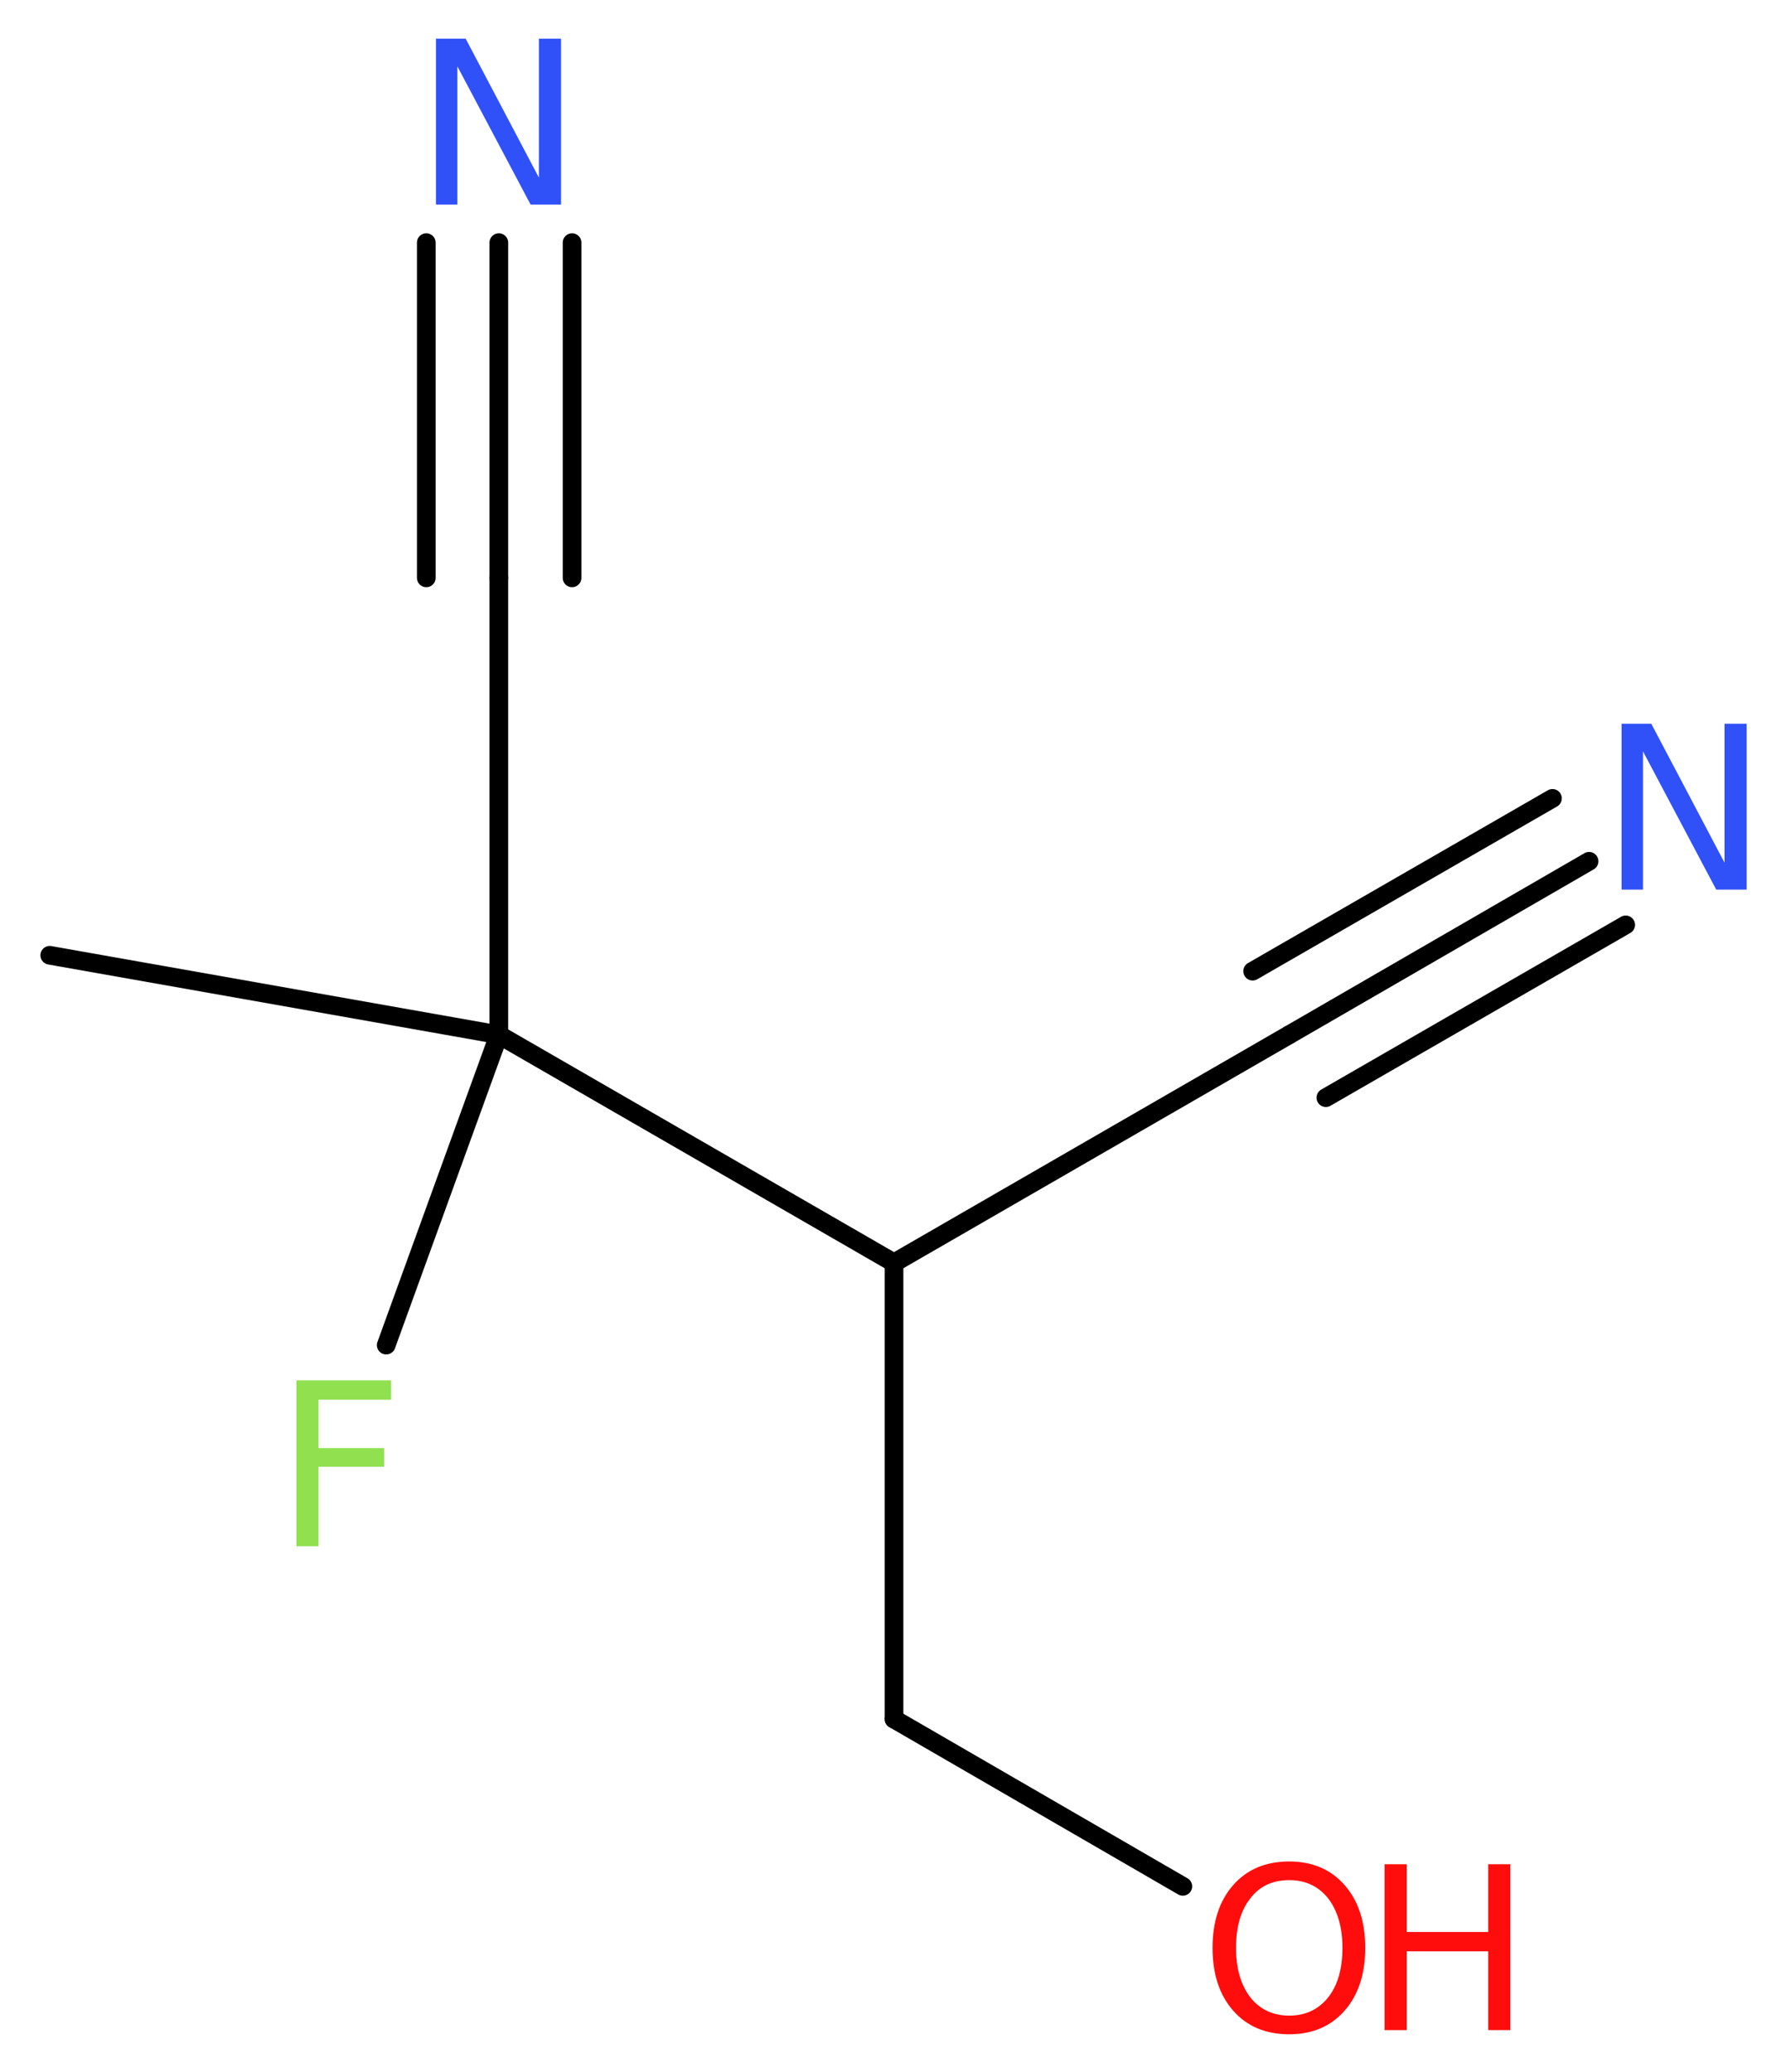 <?xml version='1.0' encoding='UTF-8'?>
<!DOCTYPE svg PUBLIC "-//W3C//DTD SVG 1.1//EN" "http://www.w3.org/Graphics/SVG/1.1/DTD/svg11.dtd">
<svg version='1.2' xmlns='http://www.w3.org/2000/svg' xmlns:xlink='http://www.w3.org/1999/xlink' width='25.85mm' height='29.98mm' viewBox='0 0 25.85 29.98'>
  <desc>Generated by the Chemistry Development Kit (http://github.com/cdk)</desc>
  <g stroke-linecap='round' stroke-linejoin='round' stroke='#000000' stroke-width='.27' fill='#FF0D0D'>
    <rect x='.0' y='.0' width='26.0' height='30.0' fill='#FFFFFF' stroke='none'/>
    <g id='mol1' class='mol'>
      <line id='mol1bnd1' class='bond' x1='.72' y1='13.82' x2='7.22' y2='14.97'/>
      <line id='mol1bnd2' class='bond' x1='7.22' y1='14.97' x2='5.59' y2='19.46'/>
      <line id='mol1bnd3' class='bond' x1='7.22' y1='14.97' x2='7.22' y2='8.36'/>
      <g id='mol1bnd4' class='bond'>
        <line x1='7.22' y1='8.36' x2='7.22' y2='3.51'/>
        <line x1='6.17' y1='8.36' x2='6.17' y2='3.51'/>
        <line x1='8.28' y1='8.36' x2='8.28' y2='3.51'/>
      </g>
      <line id='mol1bnd5' class='bond' x1='7.22' y1='14.97' x2='12.94' y2='18.27'/>
      <line id='mol1bnd6' class='bond' x1='12.94' y1='18.27' x2='18.66' y2='14.97'/>
      <g id='mol1bnd7' class='bond'>
        <line x1='18.66' y1='14.97' x2='23.0' y2='12.46'/>
        <line x1='18.13' y1='14.05' x2='22.47' y2='11.55'/>
        <line x1='19.19' y1='15.88' x2='23.53' y2='13.38'/>
      </g>
      <line id='mol1bnd8' class='bond' x1='12.94' y1='18.27' x2='12.94' y2='24.87'/>
      <line id='mol1bnd9' class='bond' x1='12.94' y1='24.87' x2='17.12' y2='27.29'/>
      <path id='mol1atm3' class='atom' d='M4.28 19.97h1.38v.28h-1.05v.7h.95v.27h-.95v1.15h-.32v-2.4z' stroke='none' fill='#90E050'/>
      <path id='mol1atm5' class='atom' d='M6.31 .56h.43l1.06 2.01v-2.01h.32v2.4h-.44l-1.06 -2.0v2.0h-.31v-2.4z' stroke='none' fill='#3050F8'/>
      <path id='mol1atm8' class='atom' d='M23.47 10.47h.43l1.06 2.01v-2.01h.32v2.4h-.44l-1.06 -2.0v2.0h-.31v-2.4z' stroke='none' fill='#3050F8'/>
      <g id='mol1atm10' class='atom'>
        <path d='M18.66 27.2q-.36 .0 -.56 .26q-.21 .26 -.21 .72q.0 .45 .21 .72q.21 .26 .56 .26q.35 .0 .56 -.26q.21 -.26 .21 -.72q.0 -.45 -.21 -.72q-.21 -.26 -.56 -.26zM18.66 26.93q.5 .0 .8 .34q.3 .34 .3 .91q.0 .57 -.3 .91q-.3 .34 -.8 .34q-.51 .0 -.81 -.34q-.3 -.34 -.3 -.91q.0 -.57 .3 -.91q.3 -.34 .81 -.34z' stroke='none'/>
        <path d='M20.04 26.97h.32v.98h1.18v-.98h.32v2.4h-.32v-1.14h-1.18v1.14h-.32v-2.4z' stroke='none'/>
      </g>
    </g>
  </g>
</svg>
